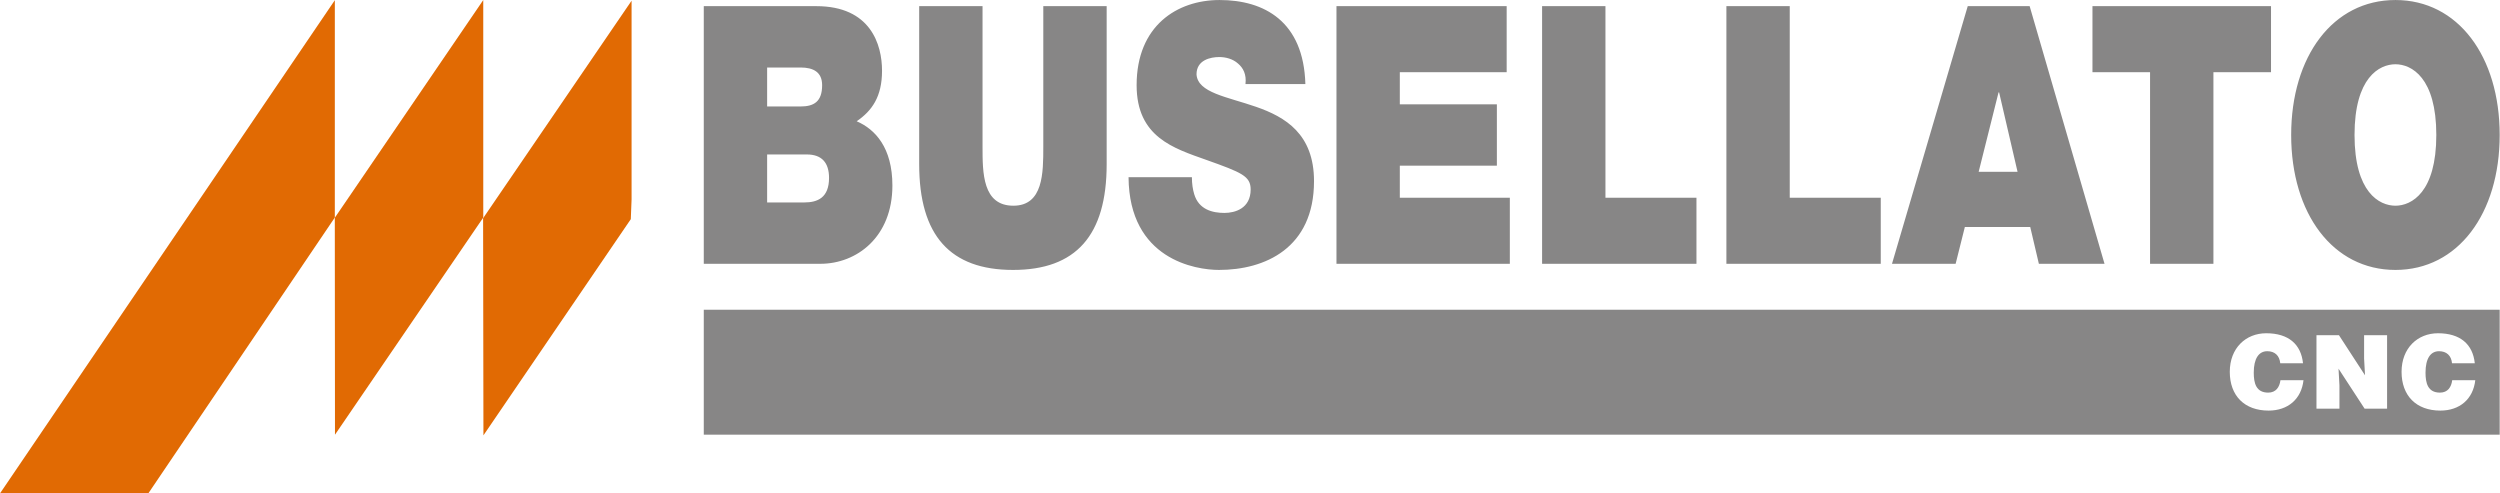 <?xml version="1.0" encoding="UTF-8" standalone="no"?>
<!DOCTYPE svg PUBLIC "-//W3C//DTD SVG 1.1//EN" "http://www.w3.org/Graphics/SVG/1.1/DTD/svg11.dtd">
<svg width="100%" height="100%" viewBox="0 0 380 75" version="1.1" xmlns="http://www.w3.org/2000/svg" xmlns:xlink="http://www.w3.org/1999/xlink" xml:space="preserve" xmlns:serif="http://www.serif.com/" style="fill-rule:evenodd;clip-rule:evenodd;stroke-linejoin:round;stroke-miterlimit:2;">
    <g transform="matrix(-1.351,1.99,1.99,1.351,42.17,79.619)">
        <path d="M-29.415,-15.585L8.258,-15.585L2.994,-7.831L-18.05,-7.871L-29.415,-15.585Z" style="fill:rgb(225,106,3);fill-rule:nonzero;"/>
    </g>
    <g transform="matrix(-1.355,1.987,1.987,1.355,83.106,60.974)">
        <path d="M-18.682,-17.597L-2.029,-17.597L9.293,-9.863L-7.326,-9.852L-18.682,-17.597Z" style="fill:rgb(225,106,3);fill-rule:nonzero;"/>
    </g>
    <g transform="matrix(0,-2.405,-2.405,0,81.873,21.857)">
        <path d="M-3.51,-5.874L9.043,-5.874L-4.703,3.51L-18.427,3.489L-4.763,-5.825" style="fill:rgb(225,106,3);fill-rule:nonzero;"/>
    </g>
    <g transform="matrix(2.405,0,0,2.405,368.679,56.501)">
        <path d="M0,0.058C0,0.711 0.141,1.321 0.912,1.321C1.4,1.321 1.63,0.982 1.687,0.536L3.145,0.536C3.01,1.735 2.158,2.457 0.938,2.457C-0.589,2.457 -1.514,1.516 -1.514,0.006C-1.514,-1.495 -0.499,-2.431 0.789,-2.431C2.201,-2.431 2.991,-1.729 3.114,-0.535L1.675,-0.535C1.63,-1.019 1.329,-1.296 0.854,-1.296C0.32,-1.296 0,-0.839 0,0.058M-2.429,2.335L-3.85,2.335L-5.498,-0.192L-5.44,0.865L-5.44,2.335L-6.892,2.335L-6.892,-2.309L-5.472,-2.309L-3.824,0.226L-3.882,-0.831L-3.882,-2.309L-2.429,-2.309L-2.429,2.335ZM-10.856,0.058C-10.856,0.711 -10.716,1.321 -9.944,1.321C-9.457,1.321 -9.228,0.982 -9.168,0.536L-7.712,0.536C-7.846,1.735 -8.7,2.457 -9.918,2.457C-11.446,2.457 -12.371,1.516 -12.371,0.006C-12.371,-1.495 -11.357,-2.431 -10.068,-2.431C-8.654,-2.431 -7.866,-1.729 -7.743,-0.535L-9.181,-0.535C-9.228,-1.019 -9.527,-1.296 -10,-1.296C-10.535,-1.296 -10.856,-0.839 -10.856,0.058M4.687,-3.919L-108.817,-3.919L-108.817,3.977L4.687,3.977L4.687,-3.919Z" style="fill:rgb(135,134,134);fill-rule:nonzero;"/>
    </g>
    <g transform="matrix(2.405,0,0,2.405,357.888,20.515)">
        <path d="M0,0.001C0,-3.625 1.565,-4.469 2.585,-4.469C3.604,-4.469 5.169,-3.625 5.169,0.001C5.169,3.627 3.604,4.471 2.585,4.471C1.565,4.471 0,3.627 0,0.001M-4.004,0.001C-4.004,4.972 -1.365,8.53 2.585,8.53C6.535,8.53 9.174,4.972 9.174,0.001C9.174,-4.971 6.535,-8.529 2.585,-8.529C-1.365,-8.529 -4.004,-4.971 -4.004,0.001M-12.923,8.142L-8.918,8.142L-8.918,-3.967L-5.278,-3.967L-5.278,-8.141L-16.563,-8.141L-16.563,-3.967L-12.923,-3.967L-12.923,8.142ZM-29.233,8.142L-25.211,8.142L-24.628,5.816L-20.496,5.816L-19.95,8.142L-15.801,8.142L-20.533,-8.141L-24.446,-8.141L-29.233,8.142ZM-23.755,2.327L-22.499,-2.69L-22.462,-2.69L-21.298,2.327L-23.755,2.327ZM-39.699,8.142L-29.943,8.142L-29.943,3.969L-35.695,3.969L-35.695,-8.141L-39.699,-8.141L-39.699,8.142ZM-51.347,8.142L-41.591,8.142L-41.591,3.969L-47.343,3.969L-47.343,-8.141L-51.347,-8.141L-51.347,8.142ZM-64.343,8.142L-53.386,8.142L-53.386,3.969L-60.339,3.969L-60.339,1.939L-54.205,1.939L-54.205,-1.938L-60.339,-1.938L-60.339,-3.967L-53.586,-3.967L-53.586,-8.141L-64.343,-8.141L-64.343,8.142ZM-77.484,2.669C-77.447,7.869 -73.243,8.53 -71.769,8.53C-68.875,8.53 -65.762,7.162 -65.762,2.92C-65.762,-0.068 -67.583,-1.139 -69.421,-1.778C-71.259,-2.416 -73.116,-2.667 -73.188,-3.831C-73.188,-4.743 -72.297,-4.925 -71.751,-4.925C-71.35,-4.925 -70.895,-4.811 -70.567,-4.515C-70.24,-4.241 -70.021,-3.831 -70.094,-3.215L-66.308,-3.215C-66.418,-7.183 -68.911,-8.529 -71.733,-8.529C-74.408,-8.529 -76.974,-6.909 -76.974,-3.146C-76.974,0.138 -74.626,0.844 -72.57,1.575C-70.331,2.372 -69.767,2.601 -69.767,3.445C-69.767,4.653 -70.768,4.927 -71.423,4.927C-72.169,4.927 -73.043,4.722 -73.334,3.741C-73.425,3.445 -73.48,3.08 -73.48,2.669L-77.484,2.669ZM-78.867,-8.141L-82.872,-8.141L-82.872,0.731C-82.872,2.395 -82.872,4.471 -84.764,4.471C-86.712,4.471 -86.712,2.395 -86.712,0.731L-86.712,-8.141L-90.716,-8.141L-90.716,1.848C-90.716,6.363 -88.751,8.53 -84.782,8.53C-80.815,8.53 -78.867,6.363 -78.867,1.848L-78.867,-8.141ZM-100.326,-4.264L-98.215,-4.264C-97.396,-4.264 -96.85,-3.967 -96.85,-3.146C-96.85,-2.097 -97.378,-1.801 -98.215,-1.801L-100.326,-1.801L-100.326,-4.264ZM-104.33,8.142L-96.959,8.142C-94.666,8.142 -92.409,6.455 -92.409,3.194C-92.409,0.799 -93.501,-0.364 -94.666,-0.866C-93.701,-1.527 -93.064,-2.416 -93.064,-4.059C-93.064,-5.723 -93.792,-8.141 -97.214,-8.141L-104.33,-8.141L-104.33,8.142ZM-100.326,1.232L-97.814,1.232C-96.868,1.232 -96.413,1.757 -96.413,2.714C-96.413,3.969 -97.141,4.265 -97.978,4.265L-100.326,4.265L-100.326,1.232Z" style="fill:rgb(135,134,134);fill-rule:nonzero;"/>
    </g>
</svg>
